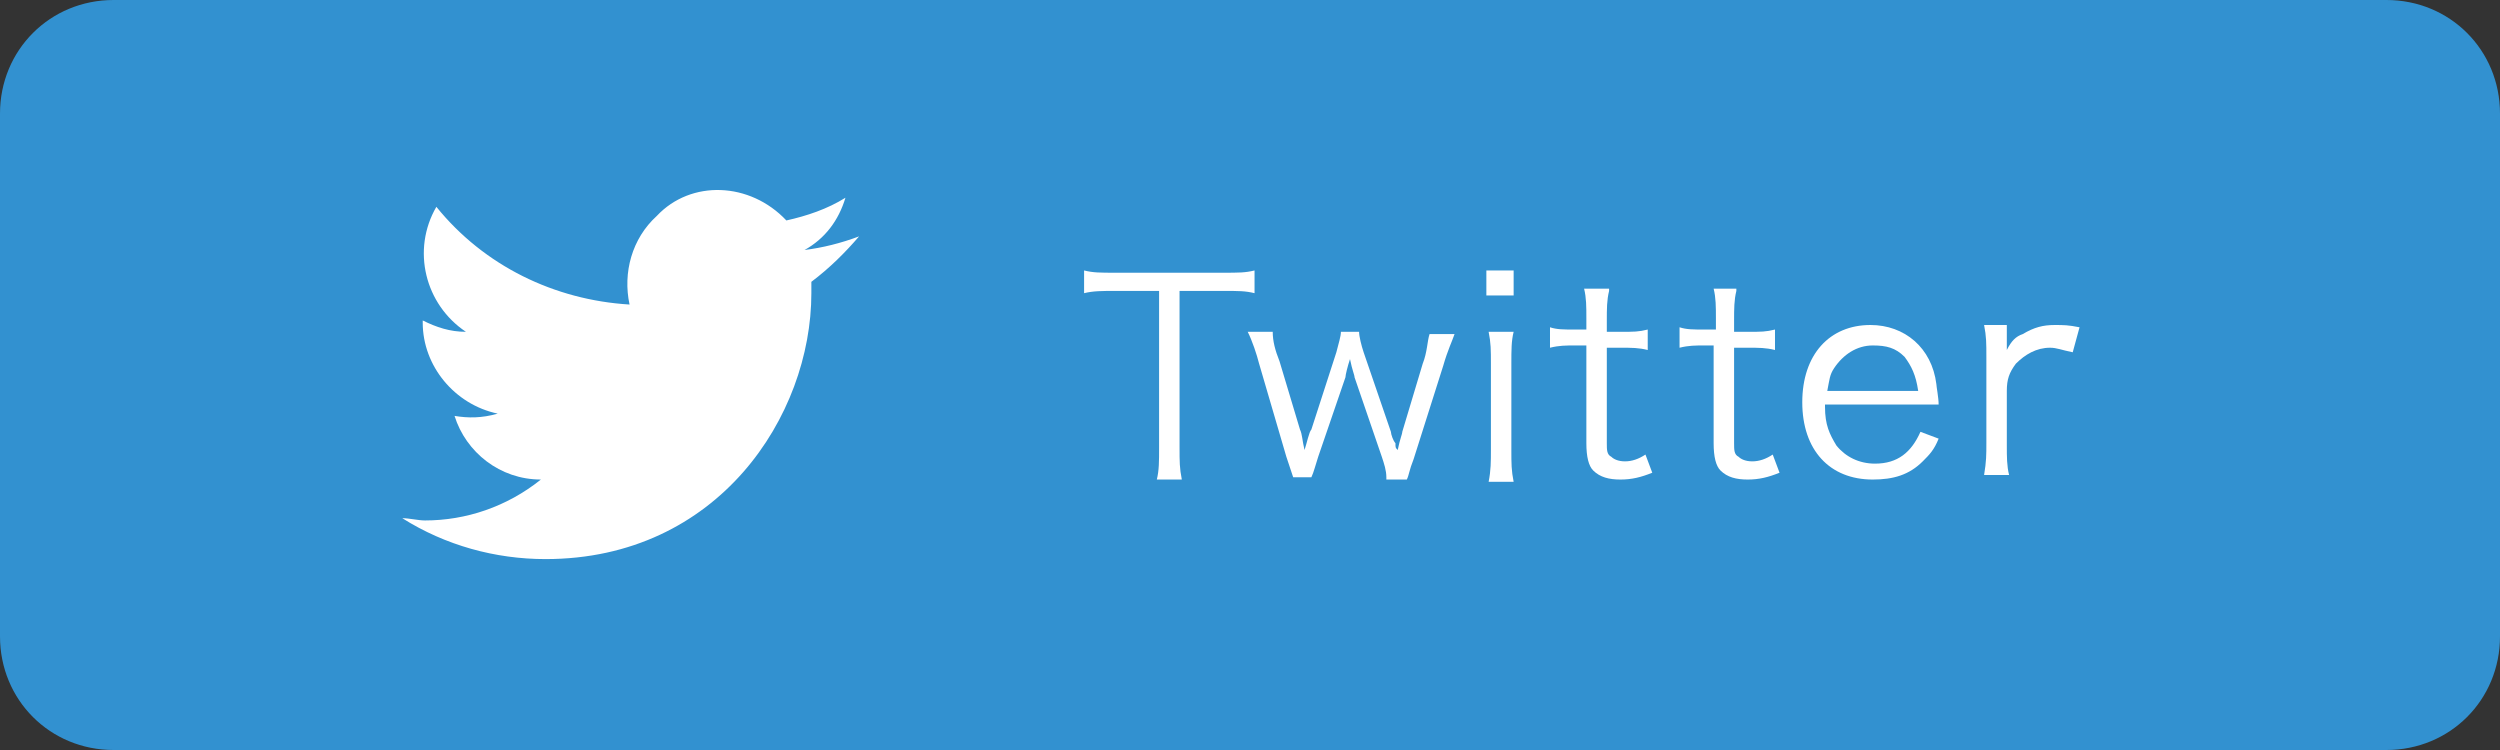<?xml version="1.0" encoding="utf-8"?>
<!-- Generator: Adobe Illustrator 24.3.0, SVG Export Plug-In . SVG Version: 6.00 Build 0)  -->
<svg version="1.1" id="レイヤー_1" xmlns="http://www.w3.org/2000/svg" xmlns:xlink="http://www.w3.org/1999/xlink" x="0px"
	 y="0px" viewBox="0 0 110 33" style="enable-background:new 0 0 110 33;" xml:space="preserve">
<rect x="0" y="0" width="110" height="33" fill="#333333" stroke="none"/>
<style type="text/css">
	.st0{fill:#3291D0;}
	.st1{fill:#FFFFFF;}
</style>
<g>
	<g>
		<path class="st0" d="M110,28c0,2.8-2.2,5-5,5H5c-2.8,0-5-2.2-5-5V5c0-2.8,2.2-5,5-5h100c2.8,0,5,2.2,5,5V28z"/>
	</g>
	<g>
		<path id="Logo_1_" class="st1" d="M35.7,12.4c0,0.2,0,0.4,0,0.5c0,5.4-4.1,11.7-11.7,11.7v0c-2.2,0-4.4-0.6-6.3-1.8
			c0.3,0,0.7,0.1,1,0.1c1.8,0,3.6-0.6,5.1-1.8c-1.8,0-3.3-1.2-3.8-2.8c0.6,0.1,1.2,0.1,1.9-0.1c-1.9-0.4-3.3-2.1-3.3-4
			c0,0,0,0,0-0.1c0.6,0.3,1.2,0.5,1.9,0.5c-1.8-1.2-2.4-3.6-1.3-5.5c2.1,2.6,5.2,4.1,8.5,4.3c-0.3-1.4,0.1-2.9,1.2-3.9
			C30.4,7.9,33,8,34.6,9.7c0.9-0.2,1.8-0.5,2.6-1c-0.3,1-0.9,1.8-1.8,2.3c0.8-0.1,1.6-0.3,2.4-0.6C37.2,11.1,36.5,11.8,35.7,12.4z"
			/>
		<g>
			<path class="st1" d="M51.9,19.7c0,0.6,0,0.9,0.1,1.4h-1.1c0.1-0.4,0.1-0.8,0.1-1.4v-6.9h-1.9c-0.6,0-1,0-1.4,0.1v-1
				c0.4,0.1,0.7,0.1,1.4,0.1h4.7c0.7,0,1,0,1.4-0.1v1c-0.4-0.1-0.7-0.1-1.4-0.1h-1.9V19.7z"/>
			<path class="st1" d="M61,21c0-0.3-0.1-0.6-0.2-0.9l-1.2-3.5c0-0.1-0.1-0.3-0.2-0.8c-0.1,0.3-0.2,0.7-0.2,0.8L58,20.1
				c-0.1,0.3-0.2,0.7-0.3,0.9h-0.8c-0.1-0.3-0.1-0.3-0.3-0.9L55.4,16c-0.1-0.4-0.3-1-0.5-1.4H56c0,0.4,0.1,0.8,0.3,1.3l0.9,3
				c0.1,0.2,0.1,0.5,0.2,0.9c0.1-0.3,0.2-0.8,0.3-0.9l1.1-3.4c0.1-0.4,0.2-0.7,0.2-0.9h0.8c0,0.2,0.1,0.6,0.2,0.9l1.2,3.5
				c0,0.1,0.1,0.4,0.2,0.5c0,0.2,0,0.2,0.1,0.3c0.1-0.5,0.2-0.7,0.2-0.8l0.9-3c0.2-0.5,0.2-1,0.3-1.3h1.1c-0.1,0.3-0.3,0.7-0.5,1.4
				l-1.3,4.1c-0.2,0.5-0.2,0.7-0.3,0.9H61z"/>
			<path class="st1" d="M66.6,11.9V13h-1.2v-1.1H66.6z M66.6,14.6c-0.1,0.4-0.1,0.8-0.1,1.4v3.8c0,0.6,0,0.9,0.1,1.4h-1.1
				c0.1-0.5,0.1-0.9,0.1-1.4v-3.8c0-0.6,0-0.9-0.1-1.4H66.6z"/>
			<path class="st1" d="M70.8,12.8c-0.1,0.4-0.1,0.8-0.1,1.3v0.5h0.6c0.6,0,0.8,0,1.2-0.1v0.9c-0.4-0.1-0.7-0.1-1.2-0.1h-0.6v4.2
				c0,0.3,0,0.5,0.2,0.6c0.1,0.1,0.3,0.2,0.6,0.2c0.3,0,0.6-0.1,0.9-0.3l0.3,0.8c-0.5,0.2-0.9,0.3-1.4,0.3c-0.5,0-0.9-0.1-1.2-0.4
				c-0.2-0.2-0.3-0.6-0.3-1.2v-4.3h-0.5c-0.4,0-0.7,0-1.1,0.1v-0.9c0.3,0.1,0.6,0.1,1.1,0.1h0.5v-0.5c0-0.5,0-0.9-0.1-1.3H70.8z"/>
			<path class="st1" d="M76.4,12.8c-0.1,0.4-0.1,0.8-0.1,1.3v0.5h0.6c0.6,0,0.8,0,1.2-0.1v0.9c-0.4-0.1-0.7-0.1-1.2-0.1h-0.6v4.2
				c0,0.3,0,0.5,0.2,0.6c0.1,0.1,0.3,0.2,0.6,0.2c0.3,0,0.6-0.1,0.9-0.3l0.3,0.8c-0.5,0.2-0.9,0.3-1.4,0.3c-0.5,0-0.9-0.1-1.2-0.4
				c-0.2-0.2-0.3-0.6-0.3-1.2v-4.3H75c-0.4,0-0.7,0-1.1,0.1v-0.9c0.3,0.1,0.6,0.1,1.1,0.1h0.5v-0.5c0-0.5,0-0.9-0.1-1.3H76.4z"/>
			<path class="st1" d="M80.3,17.9c0,0.8,0.2,1.2,0.5,1.7c0.4,0.5,1,0.8,1.7,0.8c1,0,1.6-0.5,2-1.4l0.8,0.3c-0.2,0.5-0.4,0.7-0.7,1
				c-0.6,0.6-1.3,0.8-2.2,0.8c-1.9,0-3.1-1.3-3.1-3.4c0-2.1,1.2-3.4,3-3.4c1.5,0,2.7,1,2.9,2.6c0,0.1,0.1,0.6,0.1,0.9H80.3z
				 M84.4,17.2c-0.1-0.7-0.3-1.1-0.6-1.5c-0.4-0.4-0.8-0.5-1.4-0.5c-0.7,0-1.3,0.4-1.7,1c-0.2,0.3-0.2,0.5-0.3,1H84.4z"/>
			<path class="st1" d="M91.2,15.5c-0.5-0.1-0.7-0.2-1-0.2c-0.6,0-1.1,0.3-1.5,0.7c-0.3,0.4-0.4,0.7-0.4,1.2v2.4
				c0,0.5,0,0.9,0.1,1.3h-1.1c0.1-0.6,0.1-0.9,0.1-1.4v-3.8c0-0.6,0-0.9-0.1-1.4h1v0.7c0,0.1,0,0.3,0,0.4c0.2-0.4,0.4-0.6,0.7-0.7
				c0.5-0.3,0.9-0.4,1.4-0.4c0.4,0,0.6,0,1.1,0.1L91.2,15.5z"/>
		</g>
	</g>
</g>
</svg>
